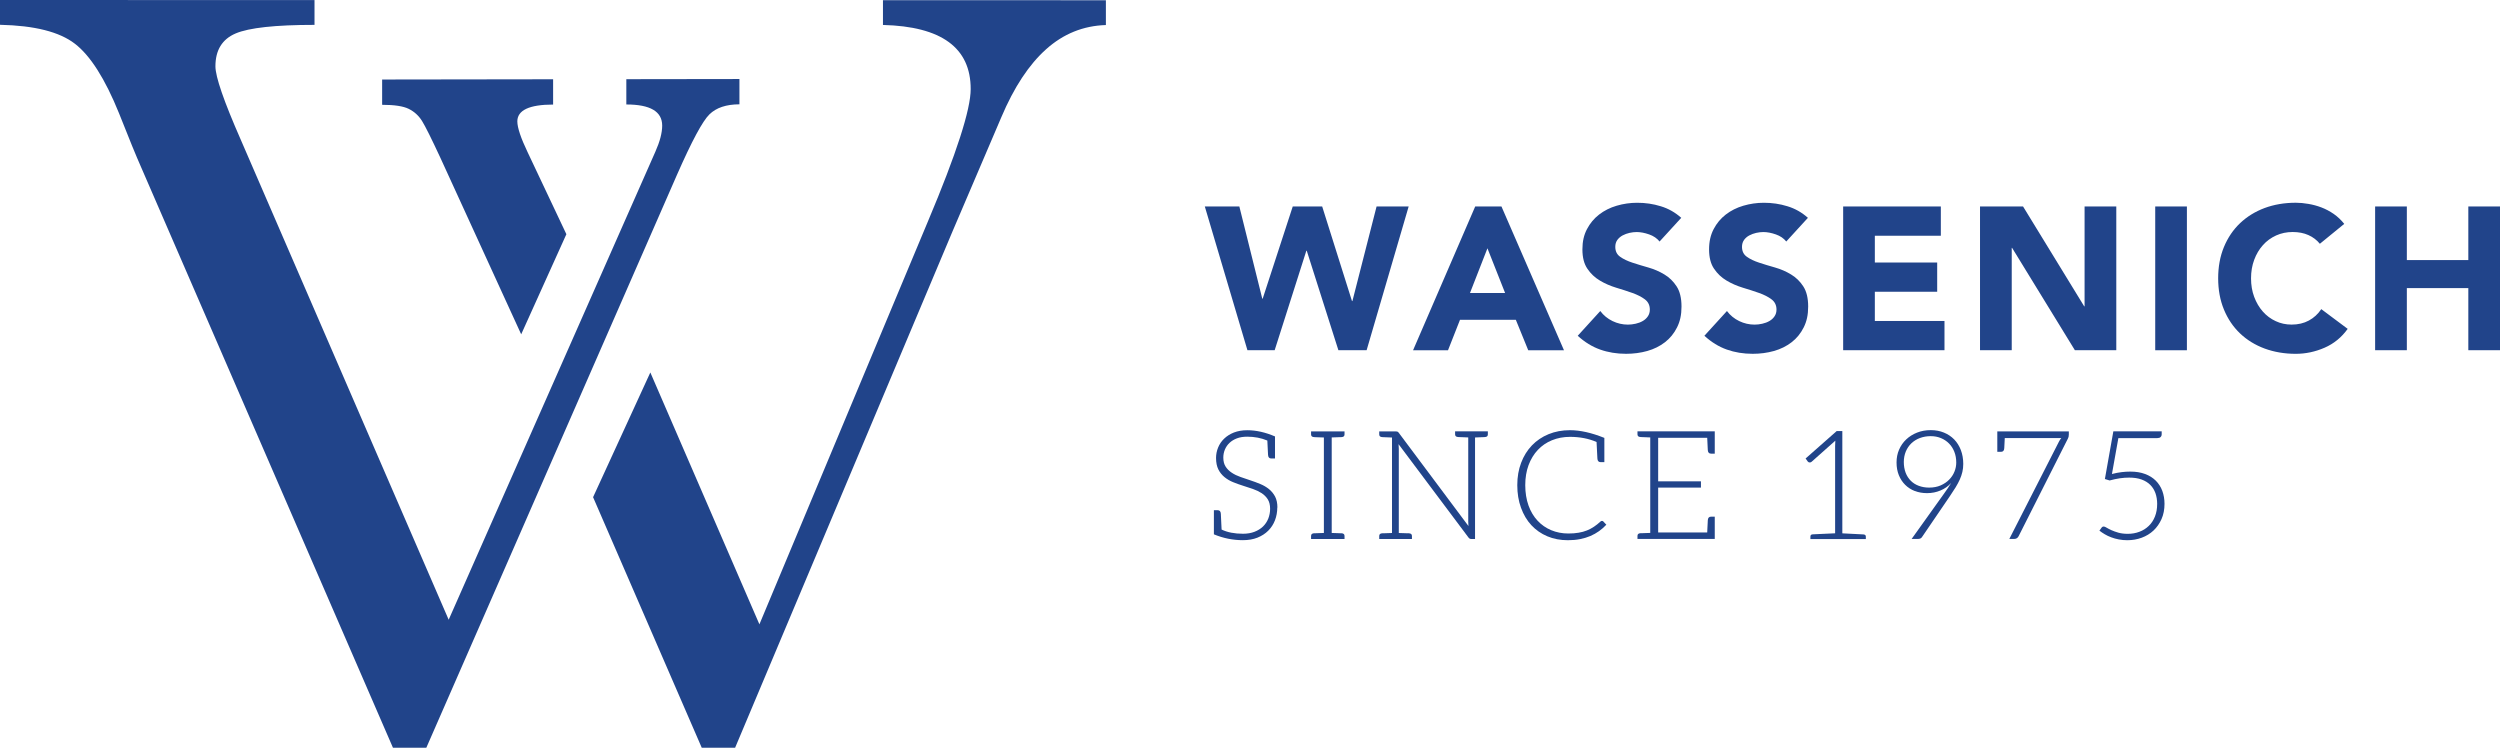 <?xml version="1.0" encoding="UTF-8"?> <svg xmlns="http://www.w3.org/2000/svg" id="Calque_1" data-name="Calque 1" viewBox="0 0 603 180.35"><defs><style> .cls-1 { fill: #21448a; } </style></defs><polygon class="cls-1" points="290.6 49.8 298.93 49.8 304.46 72.04 304.56 72.04 311.81 49.8 318.91 49.8 326.1 72.62 326.2 72.62 332.03 49.8 339.77 49.8 329.63 84.47 322.82 84.47 315.19 60.48 315.09 60.48 307.45 84.47 300.88 84.47 290.6 49.8"></polygon><path class="cls-1" d="M358.77,59.89l-4.21,10.78h8.47l-4.26-10.78Zm-2.94-10.09h6.32l15.08,34.68h-8.62l-2.99-7.34h-13.47l-2.89,7.34h-8.43l14.99-34.68Z"></path><path class="cls-1" d="M400.3,58.27c-.62-.78-1.46-1.36-2.53-1.73-1.06-.37-2.06-.57-3.01-.57-.56,0-1.12,.07-1.72,.2-.59,.13-1.14,.34-1.66,.61-.52,.28-.95,.65-1.28,1.1-.33,.46-.49,1.01-.49,1.66,0,1.05,.39,1.85,1.18,2.4,.78,.56,1.77,1.03,2.96,1.42,1.19,.39,2.47,.78,3.85,1.17,1.37,.39,2.65,.95,3.85,1.67,1.19,.71,2.18,1.68,2.96,2.89,.78,1.2,1.17,2.82,1.17,4.85s-.36,3.61-1.08,5.04c-.72,1.44-1.69,2.63-2.91,3.57-1.23,.95-2.64,1.65-4.26,2.11-1.61,.45-3.32,.68-5.12,.68-2.25,0-4.34-.34-6.27-1.03-1.92-.68-3.72-1.79-5.39-3.32l5.44-5.97c.78,1.05,1.77,1.85,2.96,2.43,1.19,.57,2.42,.85,3.69,.85,.62,0,1.25-.07,1.89-.22,.64-.14,1.21-.36,1.72-.66,.51-.29,.91-.67,1.22-1.13,.31-.45,.47-1,.47-1.62,0-1.04-.4-1.87-1.2-2.47-.8-.6-1.81-1.11-3.01-1.54-1.21-.43-2.52-.85-3.92-1.27-1.4-.43-2.71-.99-3.92-1.72-1.21-.72-2.21-1.66-3.01-2.85-.8-1.17-1.2-2.72-1.2-4.65s.36-3.49,1.1-4.9c.73-1.4,1.71-2.58,2.93-3.52,1.23-.95,2.64-1.66,4.24-2.13,1.6-.47,3.25-.71,4.95-.71,1.96,0,3.85,.27,5.68,.84,1.83,.55,3.48,1.49,4.94,2.79l-5.24,5.73Z"></path><path class="cls-1" d="M430.86,58.27c-.62-.78-1.46-1.36-2.53-1.73-1.06-.37-2.06-.57-3.01-.57-.56,0-1.12,.07-1.72,.2-.59,.13-1.14,.34-1.66,.61-.53,.28-.95,.65-1.28,1.1-.32,.46-.49,1.01-.49,1.66,0,1.05,.39,1.85,1.18,2.4,.78,.56,1.77,1.03,2.96,1.42,1.19,.39,2.47,.78,3.85,1.17,1.37,.39,2.65,.95,3.84,1.67,1.19,.71,2.18,1.68,2.96,2.89,.78,1.2,1.17,2.82,1.17,4.85s-.36,3.61-1.08,5.04c-.72,1.44-1.69,2.63-2.91,3.57-1.23,.95-2.64,1.65-4.26,2.11-1.61,.45-3.32,.68-5.12,.68-2.26,0-4.34-.34-6.27-1.03-1.92-.68-3.72-1.79-5.39-3.32l5.44-5.97c.78,1.05,1.77,1.85,2.96,2.43,1.19,.57,2.42,.85,3.7,.85,.62,0,1.25-.07,1.88-.22,.64-.14,1.21-.36,1.72-.66,.51-.29,.91-.67,1.22-1.13,.31-.45,.47-1,.47-1.62,0-1.04-.4-1.87-1.2-2.47-.8-.6-1.8-1.11-3.01-1.54-1.21-.43-2.52-.85-3.92-1.27-1.4-.43-2.71-.99-3.92-1.72-1.21-.72-2.21-1.66-3.01-2.85-.8-1.17-1.2-2.72-1.2-4.65s.37-3.49,1.1-4.9c.73-1.4,1.71-2.58,2.93-3.52,1.23-.95,2.64-1.66,4.24-2.13,1.6-.47,3.25-.71,4.95-.71,1.96,0,3.85,.27,5.68,.84,1.83,.55,3.48,1.49,4.94,2.79l-5.24,5.73Z"></path><polygon class="cls-1" points="444.57 49.8 468.13 49.8 468.13 56.86 452.21 56.86 452.21 63.32 467.25 63.32 467.25 70.37 452.21 70.37 452.21 77.42 469.01 77.42 469.01 84.47 444.57 84.47 444.57 49.8"></polygon><polygon class="cls-1" points="477.58 49.8 487.96 49.8 502.71 73.89 502.8 73.89 502.8 49.8 510.45 49.8 510.45 84.47 500.46 84.47 485.32 59.79 485.23 59.79 485.23 84.47 477.58 84.47 477.58 49.8"></polygon><rect class="cls-1" x="519.84" y="49.8" width="7.64" height="34.68"></rect><path class="cls-1" d="M559.56,58.81c-.75-.92-1.67-1.62-2.77-2.11-1.09-.49-2.36-.74-3.8-.74s-2.77,.28-3.99,.83c-1.23,.56-2.29,1.33-3.18,2.33-.9,1-1.6,2.18-2.11,3.55-.51,1.37-.76,2.85-.76,4.46s.25,3.13,.76,4.48c.51,1.36,1.2,2.54,2.08,3.53,.88,1,1.92,1.77,3.11,2.32,1.19,.56,2.47,.83,3.84,.83,1.57,0,2.96-.33,4.16-.98,1.21-.66,2.2-1.56,2.99-2.75l6.37,4.76c-1.47,2.05-3.33,3.57-5.58,4.55-2.25,.98-4.57,1.47-6.95,1.47-2.71,0-5.21-.43-7.5-1.27-2.29-.85-4.26-2.06-5.93-3.65-1.66-1.58-2.96-3.5-3.89-5.76-.93-2.25-1.39-4.77-1.39-7.54s.46-5.29,1.39-7.54c.93-2.25,2.23-4.17,3.89-5.75,1.67-1.58,3.64-2.8,5.93-3.66,2.28-.84,4.78-1.27,7.5-1.27,.98,0,2,.09,3.06,.28,1.06,.18,2.11,.46,3.13,.85,1.03,.39,2.02,.92,2.97,1.57,.94,.66,1.79,1.46,2.54,2.4l-5.88,4.8Z"></path><polygon class="cls-1" points="572.88 49.8 580.53 49.8 580.53 62.73 595.36 62.73 595.36 49.8 603 49.8 603 84.47 595.36 84.47 595.36 69.49 580.53 69.49 580.53 84.47 572.88 84.47 572.88 49.8"></polygon><g><path class="cls-1" d="M308.08,122.42c0,1.09-.19,2.12-.56,3.08-.37,.96-.91,1.79-1.62,2.5-.71,.71-1.58,1.27-2.6,1.68-1.03,.41-2.2,.61-3.52,.61-2.41,0-4.74-.47-6.99-1.41v-5.82h.89c.5,0,.76,.29,.79,.89,0,.04,.01,.27,.03,.67,.02,.39,.04,.89,.07,1.48,.03,.59,.06,1.13,.08,1.63,1.41,.68,3.13,1.01,5.17,1.01,1.03,0,1.95-.16,2.76-.47,.81-.31,1.49-.74,2.05-1.27,.56-.54,.98-1.18,1.28-1.92,.29-.74,.44-1.53,.44-2.37,0-.92-.19-1.67-.56-2.27-.37-.59-.87-1.08-1.48-1.49-.61-.39-1.31-.73-2.08-1-.79-.28-1.59-.53-2.4-.79-.82-.26-1.62-.54-2.4-.86-.78-.31-1.47-.72-2.08-1.22-.61-.5-1.11-1.11-1.48-1.85-.37-.74-.56-1.66-.56-2.78,0-.86,.17-1.7,.5-2.51,.33-.81,.81-1.52,1.45-2.13,.64-.62,1.43-1.12,2.36-1.49,.94-.36,2-.55,3.21-.55,2.15,0,4.38,.5,6.7,1.5v5.32h-.89c-.5,0-.76-.29-.79-.89,0-.2-.07-1.34-.17-3.44-1.48-.62-3.09-.93-4.84-.93-.95,0-1.78,.13-2.49,.4-.72,.27-1.32,.64-1.8,1.1-.49,.46-.85,1-1.11,1.61-.25,.61-.38,1.25-.38,1.93,0,.88,.19,1.61,.56,2.18,.37,.58,.87,1.07,1.48,1.47,.61,.41,1.31,.75,2.09,1.02,.77,.28,1.57,.54,2.4,.82,.82,.27,1.62,.56,2.4,.89,.78,.32,1.47,.73,2.08,1.22,.61,.49,1.1,1.09,1.48,1.8,.37,.71,.56,1.6,.56,2.67"></path><path class="cls-1" d="M323.23,105.44c-.18,0-.45,.01-.82,.03-.36,0-.76,.03-1.2,.04v23.04c.44,.02,.84,.04,1.2,.04,.37,0,.64,.02,.81,.03,.18,0,.3,0,.35,0,.49,.03,.73,.24,.73,.65v.73h-8.07v-.73c0-.41,.24-.62,.73-.65,.05,0,.17,0,.35,0,.18,0,.45-.02,.81-.03,.36,0,.76-.03,1.2-.04v-23.03c-.44-.02-.84-.04-1.2-.04-.36-.02-.64-.03-.81-.03-.18,0-.3,0-.35-.02-.48-.02-.73-.24-.73-.64v-.73h8.07v.73c0,.4-.24,.62-.73,.64-.05,0-.17,0-.35,.02"></path><path class="cls-1" d="M358.87,104.05v.73c0,.41-.24,.62-.73,.64-.05,0-.17,0-.35,.02-.18,0-.45,0-.81,.03-.36,0-.77,.03-1.2,.05v24.49h-.9c-.28,0-.51-.12-.68-.36l-16.87-22.52c.04,.37,.06,.71,.06,1.05v20.38c.44,.02,.84,.04,1.22,.04,.38,0,.66,.02,.85,.03,.19,0,.32,0,.37,0,.49,.03,.73,.24,.73,.65v.73h-7.89v-.73c0-.41,.24-.62,.72-.65,.05,0,.17,0,.35,0,.18,0,.45-.02,.81-.03,.36,0,.76-.03,1.2-.04v-23.03c-.44-.02-.84-.04-1.2-.05-.36-.02-.64-.03-.81-.03-.18,0-.3,0-.35-.02-.48-.02-.72-.24-.72-.64v-.73h4c.17,0,.31,.02,.41,.06,.1,.04,.2,.13,.31,.28l16.8,22.48c-.04-.37-.05-.72-.05-1.06v-20.31c-.44-.02-.84-.04-1.22-.05-.37-.02-.66-.03-.85-.03-.19,0-.32,0-.37-.02-.48-.02-.73-.24-.73-.64v-.73h7.91Z"></path><path class="cls-1" d="M387.46,126.55c-.54,.58-1.12,1.1-1.77,1.56-.63,.45-1.33,.84-2.08,1.17-.75,.32-1.58,.57-2.48,.75-.9,.18-1.88,.27-2.96,.27-1.79,0-3.44-.31-4.94-.94-1.5-.63-2.78-1.52-3.86-2.68-1.07-1.15-1.9-2.55-2.5-4.2-.6-1.64-.9-3.46-.9-5.46s.31-3.77,.93-5.4c.61-1.62,1.48-3.02,2.6-4.19,1.12-1.16,2.46-2.07,4.02-2.71,1.56-.64,3.28-.96,5.16-.96,2.43,0,5.19,.61,8.29,1.86v5.85h-.89c-.5,0-.76-.29-.79-.89-.01-.28-.08-1.61-.2-3.97-1.91-.83-4.04-1.24-6.41-1.24-1.58,0-3.03,.28-4.35,.82-1.32,.54-2.46,1.32-3.41,2.33-.95,1.01-1.69,2.23-2.23,3.66-.53,1.44-.8,3.05-.8,4.84s.27,3.47,.79,4.92c.52,1.44,1.25,2.66,2.18,3.65,.93,1,2.02,1.76,3.29,2.29,1.27,.53,2.64,.8,4.12,.8,.93,0,1.76-.06,2.49-.19,.73-.12,1.4-.3,2.01-.55,.61-.25,1.18-.54,1.7-.9,.53-.35,1.05-.77,1.56-1.24,.06-.05,.12-.09,.17-.12,.06-.03,.12-.04,.19-.04,.12,0,.23,.04,.32,.13l.73,.78Z"></path><path class="cls-1" d="M413.6,104.05v5.37h-.89c-.5,0-.76-.29-.79-.89-.02-.34-.06-1.32-.14-2.93h-11.83v10.49h10.32v1.52h-10.32v10.82h11.83c.01-.32,.04-.75,.06-1.28,.03-.54,.05-.93,.06-1.17,.01-.25,.02-.41,.02-.47,.03-.6,.29-.89,.79-.89h.89v5.37h-18.64v-.73c0-.41,.24-.62,.72-.65,.05,0,.17,0,.35,0,.18,0,.45-.02,.81-.03,.36,0,.76-.03,1.2-.04v-23.03c-.44-.02-.84-.04-1.2-.05-.36-.02-.64-.03-.81-.03-.18,0-.3,0-.35-.02-.48-.02-.72-.24-.72-.64v-.73h18.64Z"></path><path class="cls-1" d="M436.67,130v-.6c0-.33,.2-.51,.6-.52,.11,0,.61-.03,1.49-.07,.89-.04,1.76-.09,2.6-.12,.84-.03,1.26-.06,1.27-.06v-21.02c0-.42,.02-.85,.05-1.32l-5.72,5.09c-.12,.11-.27,.17-.44,.17-.21,0-.36-.08-.48-.22l-.53-.74,7.5-6.62h1.36v24.67c3.13,.16,4.82,.24,5.07,.26,.4,.02,.6,.2,.6,.52v.6h-13.37Z"></path><path class="cls-1" d="M471.39,108.98c-.31-.78-.73-1.45-1.28-2-.55-.56-1.2-1-1.95-1.31-.75-.31-1.57-.47-2.47-.47-.95,0-1.83,.16-2.63,.46-.8,.3-1.48,.74-2.05,1.28-.57,.55-1.01,1.21-1.33,1.97-.31,.76-.48,1.61-.48,2.53s.15,1.81,.44,2.58c.29,.76,.71,1.4,1.24,1.94,.53,.53,1.17,.94,1.93,1.22,.75,.28,1.58,.43,2.5,.43,1.04,0,1.97-.18,2.78-.53,.81-.36,1.5-.82,2.06-1.4,.56-.57,.99-1.22,1.27-1.93,.29-.72,.43-1.44,.43-2.18,0-.94-.15-1.8-.46-2.59m-9.53,9.46c-.9-.35-1.68-.85-2.33-1.5-.65-.64-1.16-1.42-1.53-2.33-.37-.92-.55-1.93-.55-3.06s.2-2.14,.61-3.09c.41-.95,.98-1.77,1.72-2.47,.73-.69,1.6-1.24,2.61-1.64,1.01-.4,2.11-.6,3.31-.6s2.21,.2,3.17,.59c.96,.39,1.78,.94,2.48,1.65,.69,.72,1.23,1.57,1.61,2.57,.38,1,.58,2.11,.58,3.33,0,.68-.07,1.32-.21,1.93-.14,.61-.35,1.22-.62,1.83-.28,.61-.61,1.24-1,1.88-.39,.64-.84,1.32-1.34,2.06l-6.8,9.98c-.18,.27-.48,.42-.9,.42h-1.58l7.66-10.71c.37-.51,.71-1,1.02-1.45,.31-.46,.6-.91,.85-1.33-.71,.78-1.57,1.39-2.58,1.81-1.01,.43-2.08,.64-3.24,.64-1.06,0-2.04-.17-2.94-.52"></path><path class="cls-1" d="M499,104.05v.78c0,.21-.02,.39-.06,.54-.04,.15-.09,.28-.15,.39l-11.9,23.57c-.1,.2-.23,.35-.4,.47-.16,.12-.38,.19-.65,.19h-1.19l11.97-23.47c.16-.32,.35-.6,.57-.86h-13.64c-.07,1.4-.11,2.21-.12,2.43-.03,.6-.29,.89-.79,.89h-.89v-4.93h17.26Z"></path><path class="cls-1" d="M521.12,105.42c-.16,.17-.43,.25-.78,.25h-9.39l-1.55,8.66c.82-.21,1.6-.37,2.33-.45,.73-.09,1.43-.13,2.11-.13,1.35,0,2.53,.19,3.56,.58,1.03,.38,1.88,.92,2.58,1.61,.69,.69,1.21,1.51,1.57,2.46,.35,.96,.53,2,.53,3.12,0,1.37-.24,2.6-.72,3.68-.48,1.07-1.12,2-1.93,2.76-.81,.76-1.77,1.34-2.85,1.74-1.09,.4-2.24,.6-3.47,.6-.72,0-1.4-.06-2.05-.19-.65-.12-1.26-.29-1.83-.51-.58-.21-1.1-.46-1.58-.75-.48-.28-.9-.57-1.27-.86l.52-.71c.12-.19,.3-.28,.53-.28,.16,0,.39,.09,.69,.28,.3,.18,.68,.38,1.16,.6,.47,.21,1.03,.42,1.67,.6,.65,.18,1.39,.28,2.25,.28,1,0,1.94-.16,2.81-.49,.87-.32,1.62-.79,2.26-1.41,.64-.6,1.14-1.36,1.5-2.26,.36-.9,.54-1.92,.54-3.06,0-.92-.14-1.79-.41-2.57-.28-.78-.69-1.45-1.24-2-.55-.56-1.26-1-2.11-1.31-.85-.31-1.85-.46-3-.46-.7,0-1.44,.05-2.22,.16-.78,.12-1.61,.29-2.49,.53l-1.14-.35,2.04-11.5h11.66v.75c0,.25-.08,.45-.24,.61"></path><path class="cls-1" d="M212.97,.04V6.02c14.11,.35,21.17,5.51,21.16,15.46,0,4.94-3.42,15.56-10.27,31.82l-40.69,97.29-26.31-60.75-13.81,30.08,26.21,60.43h8.05l52.39-124.43,11.83-27.67c3.04-7.18,6.63-12.65,10.79-16.37,4.15-3.72,8.96-5.67,14.42-5.84V.06s-53.78-.02-53.78-.02Z"></path><path class="cls-1" d="M98.59,26.26c1.33,.66,2.4,1.63,3.21,2.93,.8,1.29,2.27,4.24,4.41,8.85l19.5,42.6,10.9-24.15-9.36-19.8c-1.64-3.43-2.46-5.9-2.47-7.4,0-2.7,2.87-4.06,8.63-4.07v-6.1s-41.24,.06-41.24,.06v6.1c2.95,0,5.08,.32,6.42,.98"></path><path class="cls-1" d="M171.12,27.58c1.65-1.61,4.06-2.41,7.23-2.42v-6.1s-27.28,.04-27.28,.04v6.1c5.76,0,8.64,1.68,8.65,5.09,0,1.72-.54,3.82-1.65,6.31l-49.85,112.88L58.06,33.67c-4.07-9.27-6.1-15.15-6.1-17.67,0-3.9,1.62-6.54,4.87-7.93,3.25-1.38,9.59-2.07,19.03-2.07V.02S0,0,0,0V5.98c8.31,.18,14.33,1.69,18.05,4.56,3.73,2.86,7.28,8.44,10.65,16.76,2.42,6.14,4.2,10.47,5.32,12.99l60.76,140.06h8.05L163.28,42.18c3.57-8.12,6.18-12.99,7.84-14.6"></path></g></svg> 